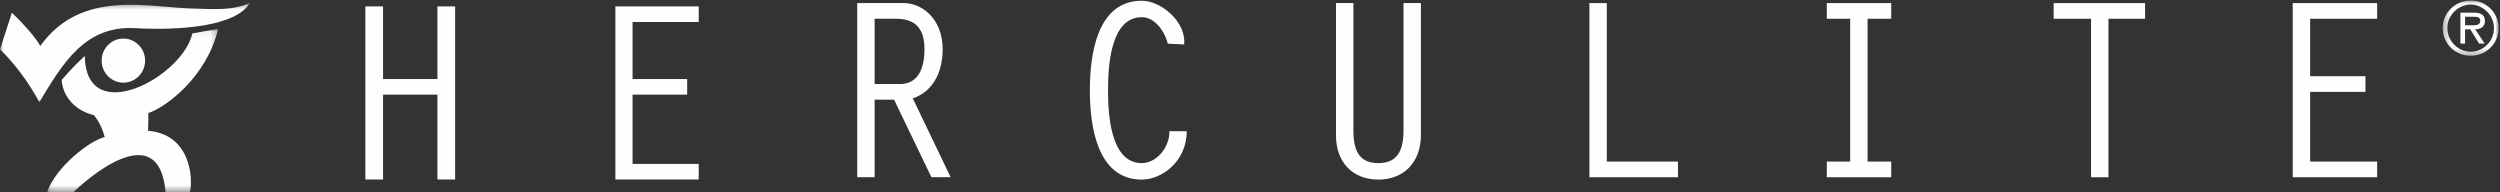 <?xml version="1.0" encoding="UTF-8"?>
<svg width="390px" height="30px" viewBox="0 0 390 30" version="1.1" xmlns="http://www.w3.org/2000/svg" xmlns:xlink="http://www.w3.org/1999/xlink">
    <rect x="0" y="0" width="390" height="30" fill="#333333" stroke="none"/>
    <!-- Generator: Sketch 49 (51002) - http://www.bohemiancoding.com/sketch -->
    <title>Page 1 Copy</title>
    <desc>Created with Sketch.</desc>
    <defs>
        <polygon id="path-1" points="0.263 0.074 8.989 0.074 8.989 8.705 0.263 8.705"></polygon>
        <polygon id="path-3" points="0 0.433 39.006 0.433 39.006 15.947 0 15.947"></polygon>
        <polygon id="path-5" points="0.054 0.064 26.767 0.064 26.767 25.574 0.054 25.574"></polygon>
    </defs>
    <g id="Page-1" stroke="none" stroke-width="1" fill="none" fill-rule="evenodd">
        <g id="HER_Galery/Flipbook_sg_1a_Slide13" transform="translate(-672, -109)">
            <g id="Page-1-Copy" transform="translate(672, 109)">
                <polygon id="Fill-1" fill="#FEFEFE" points="68.241 1 68.241 12.334 59.759 12.334 59.759 1 57 1 57 28 59.759 28 59.759 14.763 68.241 14.763 68.241 28 71 28 71 1"></polygon>
                <polygon id="Fill-2" fill="#FEFEFE" points="96 1 96 28 109 28 109 25.572 98.68 25.572 98.68 14.763 107.2 14.763 107.2 12.334 98.68 12.334 98.68 3.429 109 3.429 109 1"></polygon>
                <g id="Group-28">
                    <path d="M136.44,13.108 L140.41,13.108 C142.76,13.108 144.218,11.356 144.218,7.69 C144.218,4.147 142.517,2.925 139.762,2.925 L136.44,2.925 L136.44,13.108 Z M133.726,0.481 L141.018,0.481 C143.692,0.481 147.055,2.803 147.055,7.69 C147.055,11.03 145.717,14.207 142.395,15.348 L148.304,27.648 L145.301,27.648 L139.478,15.552 L136.44,15.552 L136.44,27.648 L133.726,27.648 L133.726,0.481 Z" id="Fill-3" fill="#FEFEFE"></path>
                    <path d="M185.127,20.465 C185.127,25.244 181.197,28.016 178.118,28.016 C171.069,28.016 170.016,19.462 170.016,14.085 C170.016,8.669 171.069,0.115 178.118,0.115 C181.197,0.115 185.127,3.521 184.718,6.935 L182.187,6.811 C181.681,4.88 180.184,2.681 178.118,2.681 C173.176,2.681 172.852,10.501 172.852,14.085 C172.852,17.629 173.176,25.449 178.118,25.449 C180.225,25.449 182.434,23.258 182.434,20.465 L185.127,20.465 Z" id="Fill-5" fill="#FEFEFE"></path>
                    <path d="M211.13,0.481 L211.13,20.236 C211.13,22.924 211.656,25.45 215.019,25.45 C218.381,25.45 218.949,22.883 218.949,20.236 L218.949,0.481 L221.663,0.481 L221.663,21.05 C221.663,25.287 219.03,28.015 215.019,28.015 C210.927,28.015 208.415,25.205 208.415,21.172 L208.415,0.481 L211.13,0.481 Z" id="Fill-7" fill="#FEFEFE"></path>
                    <polygon id="Fill-9" fill="#FEFEFE" points="247.946 0.481 250.661 0.481 250.661 25.205 261.762 25.205 261.762 27.648 247.946 27.648"></polygon>
                    <polygon id="Fill-11" fill="#FEFEFE" points="288.629 2.925 284.983 2.925 284.983 0.481 295.03 0.481 295.03 2.925 291.344 2.925 291.344 25.205 295.03 25.205 295.03 27.649 284.983 27.649 284.983 25.205 288.629 25.205"></polygon>
                    <polygon id="Fill-13" fill="#FEFEFE" points="326.204 2.925 320.37 2.925 320.37 0.481 334.631 0.481 334.631 2.925 328.919 2.925 328.919 27.649 326.204 27.649"></polygon>
                    <polygon id="Fill-15" fill="#FEFEFE" points="357.667 0.481 370.834 0.481 370.834 2.925 360.382 2.925 360.382 11.886 369.011 11.886 369.011 14.33 360.382 14.33 360.382 25.205 370.834 25.205 370.834 27.648 357.667 27.648"></polygon>
                    <g id="Group-19" transform="translate(380.795, 0)">
                        <mask id="mask-2" fill="white">
                            <use xlink:href="#path-1"></use>
                        </mask>
                        <g id="Clip-18"></g>
                        <path d="M3.754,3.94 L5.076,3.94 C5.673,3.94 6.124,3.8 6.124,3.23 C6.124,2.647 5.615,2.608 5.004,2.608 L3.754,2.608 L3.754,3.94 Z M6.808,6.804 L5.949,6.804 L4.568,4.573 L3.754,4.573 L3.754,6.804 L3.026,6.804 L3.026,1.975 L5.135,1.975 C6.269,1.975 6.851,2.368 6.851,3.255 C6.851,4.193 6.197,4.548 5.339,4.573 L6.808,6.804 Z M8.262,4.383 C8.262,2.203 6.343,0.708 4.641,0.708 C2.881,0.708 0.99,2.203 0.99,4.383 C0.99,6.386 2.648,8.072 4.641,8.072 C6.487,8.072 8.262,6.538 8.262,4.383 Z M0.263,4.383 C0.263,2.001 2.211,0.074 4.641,0.074 C7.055,0.074 8.989,2.001 8.989,4.383 C8.989,6.779 7.055,8.705 4.641,8.705 C2.211,8.705 0.263,6.779 0.263,4.383 Z" id="Fill-17" fill="#FEFEFE" mask="url(#mask-2)"></path>
                    </g>
                    <g id="Group-22">
                        <mask id="mask-4" fill="white">
                            <use xlink:href="#path-3"></use>
                        </mask>
                        <g id="Clip-21"></g>
                        <path d="M1.854,1.991 C1.854,1.991 1.023,4.587 -9.68944099e-05,7.703 C2.11,9.715 4.412,12.701 6.139,15.947 C9.911,9.585 13.439,3.972 21.037,4.393 C28.071,4.782 36.831,4.133 39.006,0.433 C36.128,1.796 32.484,1.359 30.565,1.342 C23.403,1.277 12.789,-1.904 6.267,7.184 C5.819,6.145 3.709,3.744 1.854,1.991" id="Fill-20" fill="#FEFEFE" mask="url(#mask-4)"></path>
                    </g>
                    <path d="M22.636,9.456 C22.636,11.355 21.119,12.896 19.247,12.896 C17.375,12.896 15.858,11.355 15.858,9.456 C15.858,7.556 17.375,6.015 19.247,6.015 C21.119,6.015 22.636,7.556 22.636,9.456" id="Fill-23" fill="#FEFEFE"></path>
                    <g id="Group-27" transform="translate(7.267, 4.426)">
                        <mask id="mask-6" fill="white">
                            <use xlink:href="#path-5"></use>
                        </mask>
                        <g id="Clip-26"></g>
                        <path d="M5.953,4.299 C3.843,6.296 3.268,7.025 2.357,8.048 C2.452,9.995 3.843,12.672 7.392,13.549 C8.303,14.669 8.783,15.886 9.07,16.956 C6.769,17.492 1.493,21.533 0.054,25.574 L4.179,25.574 C5.57,24.162 17.511,13.257 18.566,25.574 L22.355,25.574 C22.93,23.091 22.259,16.47 15.833,15.983 C15.881,14.718 15.881,13.354 15.881,13.208 C18.566,12.332 24.992,7.609 26.767,0.064 C24.753,0.404 23.65,0.648 22.738,0.794 C21.204,7.609 6.145,15.642 5.953,4.299" id="Fill-25" fill="#FEFEFE" mask="url(#mask-6)"></path>
                    </g>
                </g>
            </g>
        </g>
    </g>
</svg>